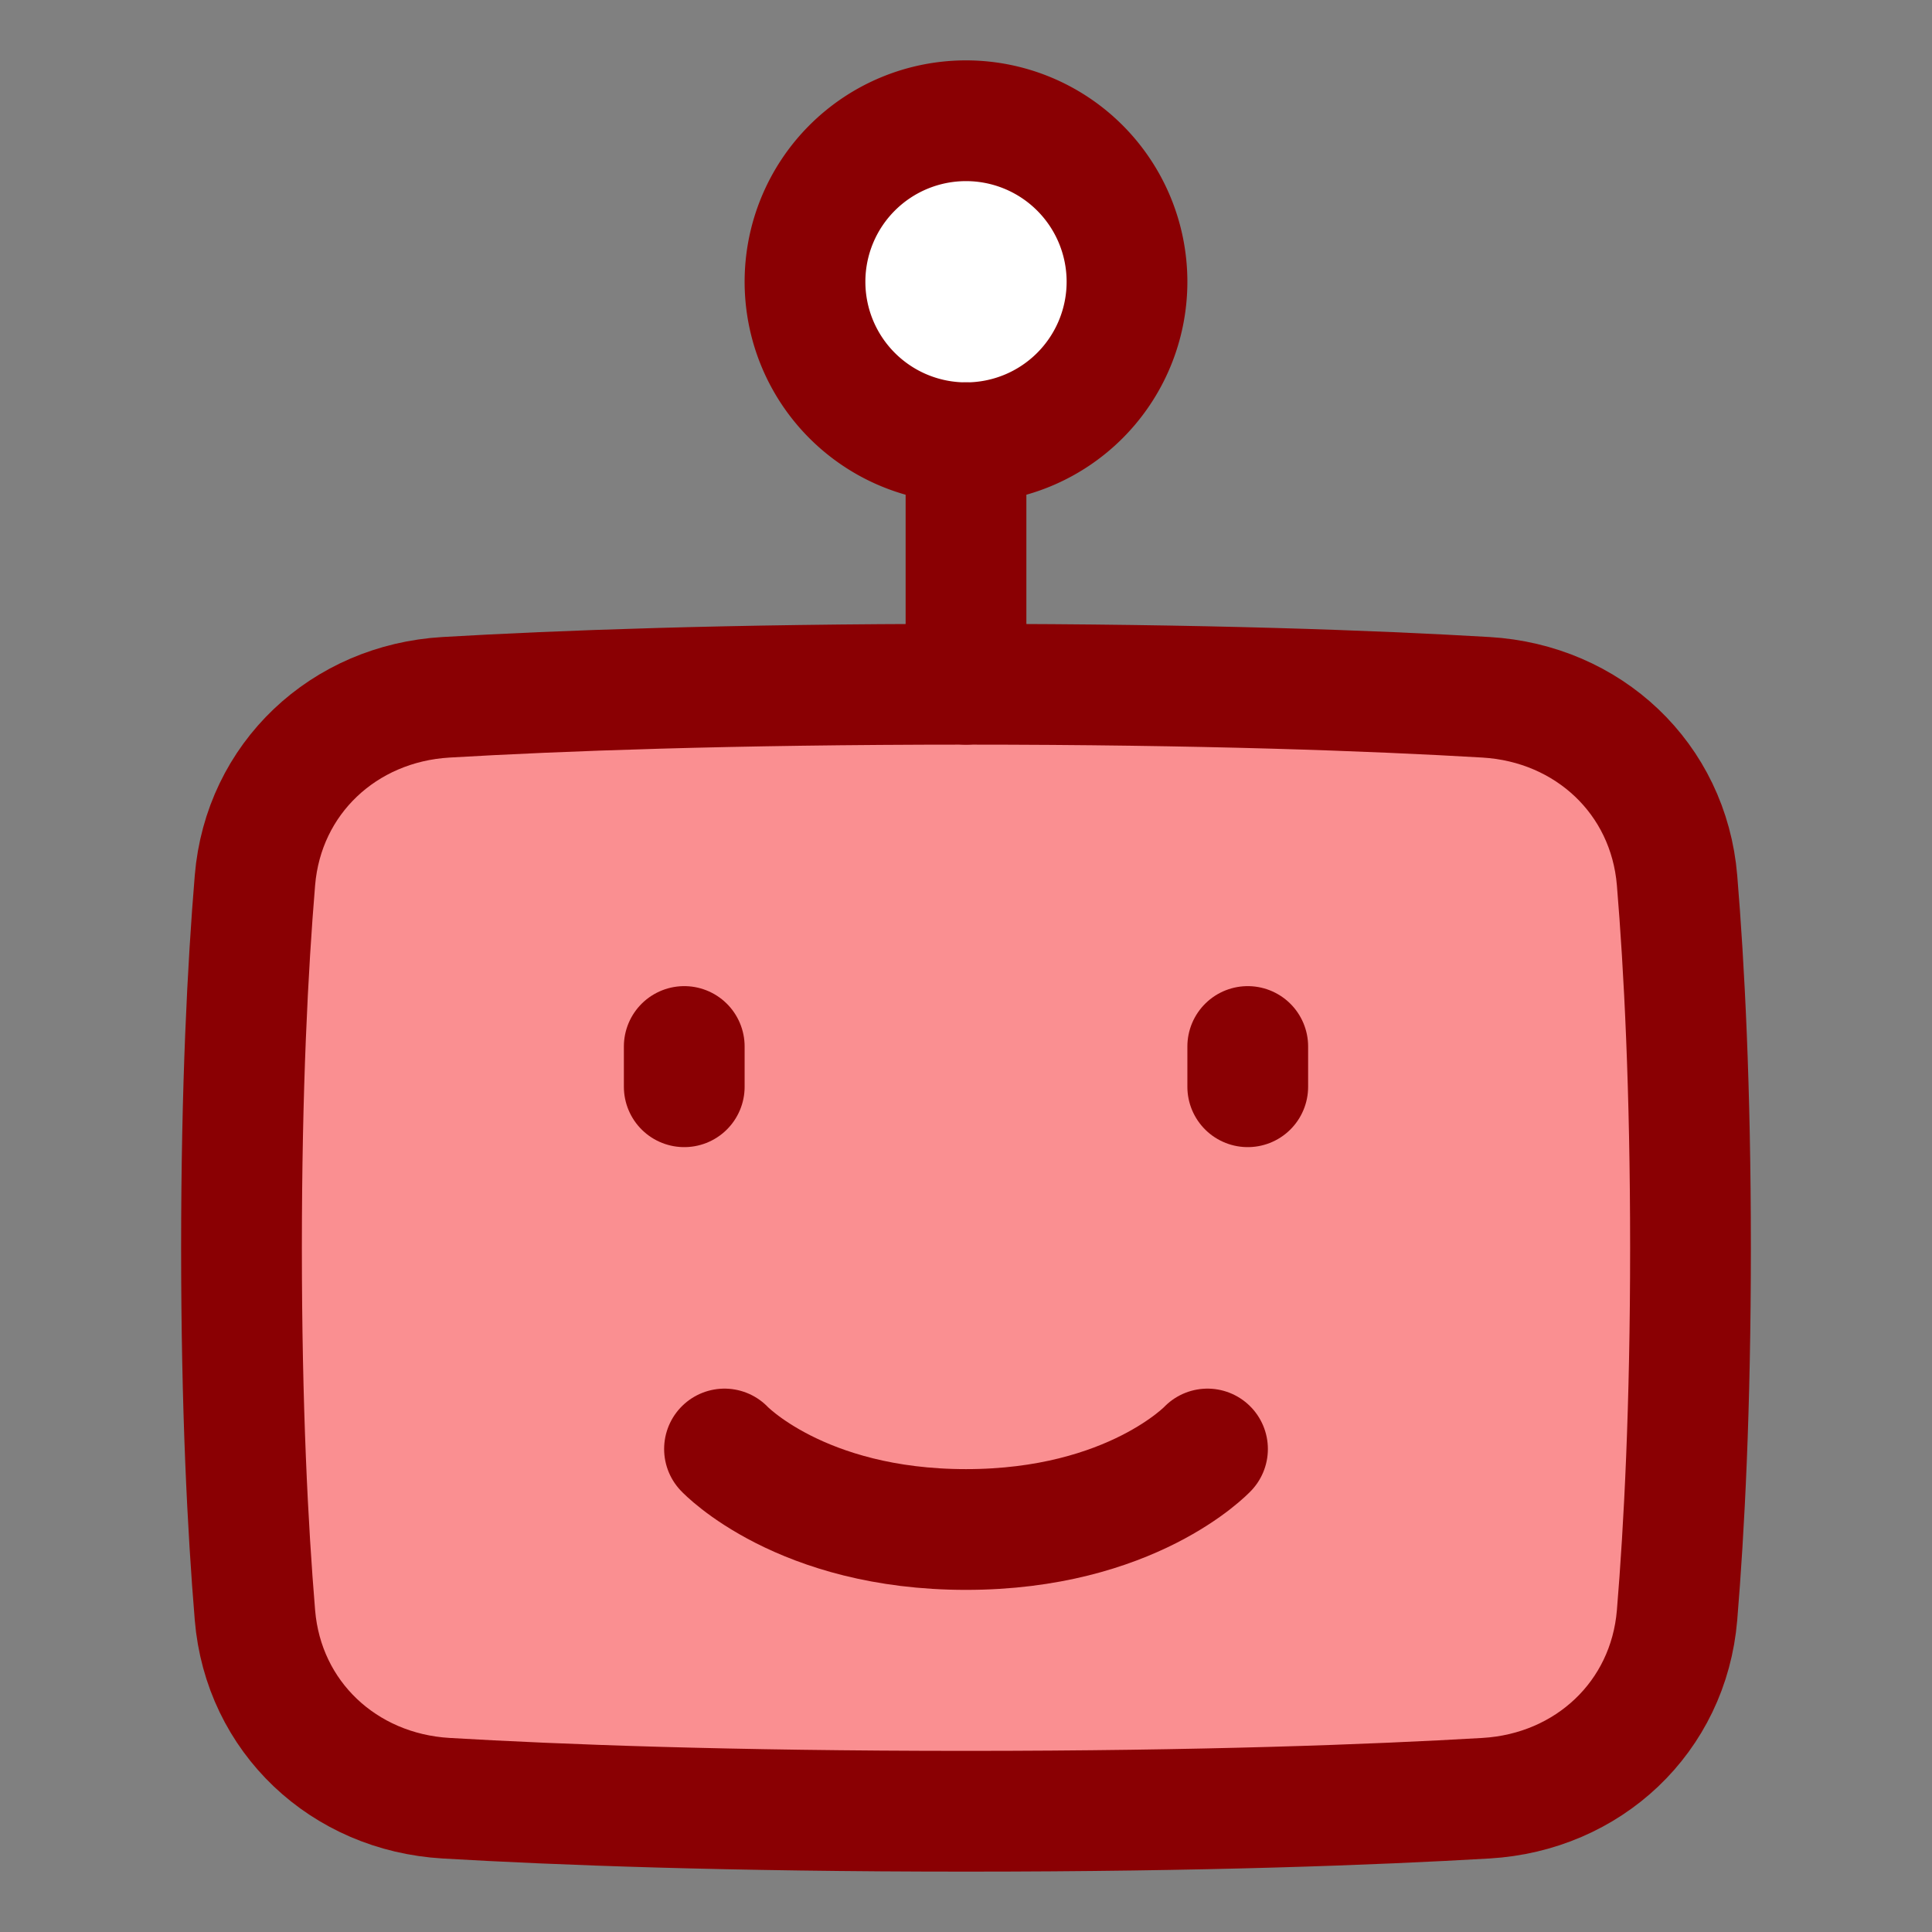 <svg xmlns="http://www.w3.org/2000/svg" fill="none" viewBox="0 0 48 48" id="Cyborg-2--Streamline-Plump" height="48" width="48">
  <rect x="0" y="0" width="48" height="48" fill="#808080" stroke="none"/>
  <desc>
    Cyborg 2 Streamline Icon: https://streamlinehq.com
  </desc>
  <g id="cyborg-2--artificial-robotics-intelligence-machine-technology-android">
    <path id="Rectangle 1097" fill="#fa8f91" d="M41.666 40.129c-0.211 2.534 -2.209 4.398 -4.747 4.547C34.13 44.839 29.892 45 24 45s-10.13 -0.16 -12.919 -0.324c-2.538 -0.15 -4.536 -2.014 -4.747 -4.547C6.156 37.986 6 34.977 6 31c0 -3.977 0.156 -6.985 0.334 -9.129 0.211 -2.533 2.209 -4.398 4.747 -4.547C13.87 17.161 18.108 17 24 17s10.13 0.16 12.919 0.324c2.538 0.15 4.536 2.013 4.747 4.547 0.178 2.144 0.334 5.152 0.334 9.129 0 3.977 -0.156 6.986 -0.334 9.129Z" stroke-width="3"></path>
    <path id="Ellipse 24" fill="#ffffff" d="M28 7a4 4 0 1 1 -8 0 4 4 0 0 1 8 0Z" stroke-width="3"></path>
    <path id="Rectangle 1095" stroke="#8a0003" stroke-linecap="round" stroke-linejoin="round" d="M41.666 40.129c-0.211 2.534 -2.209 4.398 -4.747 4.547C34.13 44.839 29.892 45 24 45s-10.13 -0.16 -12.919 -0.324c-2.538 -0.15 -4.536 -2.014 -4.747 -4.547C6.156 37.986 6 34.977 6 31c0 -3.977 0.156 -6.985 0.334 -9.129 0.211 -2.533 2.209 -4.398 4.747 -4.547C13.87 17.161 18.108 17 24 17s10.13 0.16 12.919 0.324c2.538 0.15 4.536 2.013 4.747 4.547 0.178 2.144 0.334 5.152 0.334 9.129 0 3.977 -0.156 6.986 -0.334 9.129Z" stroke-width="3"></path>
    <path id="Ellipse 23" stroke="#8a0003" stroke-linecap="round" stroke-linejoin="round" d="M28 7a4 4 0 1 1 -8 0 4 4 0 0 1 8 0Z" stroke-width="3"></path>
    <path id="Vector 857" stroke="#8a0003" stroke-linecap="round" stroke-linejoin="round" d="M24 11v6" stroke-width="3"></path>
    <path id="Vector 839" stroke="#8a0003" stroke-linecap="round" stroke-linejoin="round" d="M17 26v1" stroke-width="3"></path>
    <path id="Vector 840" stroke="#8a0003" stroke-linecap="round" stroke-linejoin="round" d="M31 26v1" stroke-width="3"></path>
    <path id="Rectangle 1096" stroke="#8a0003" stroke-linecap="round" stroke-linejoin="round" d="M30 36s-1.886 2 -6 2 -6 -2 -6 -2" stroke-width="3"></path>
  </g>
</svg>